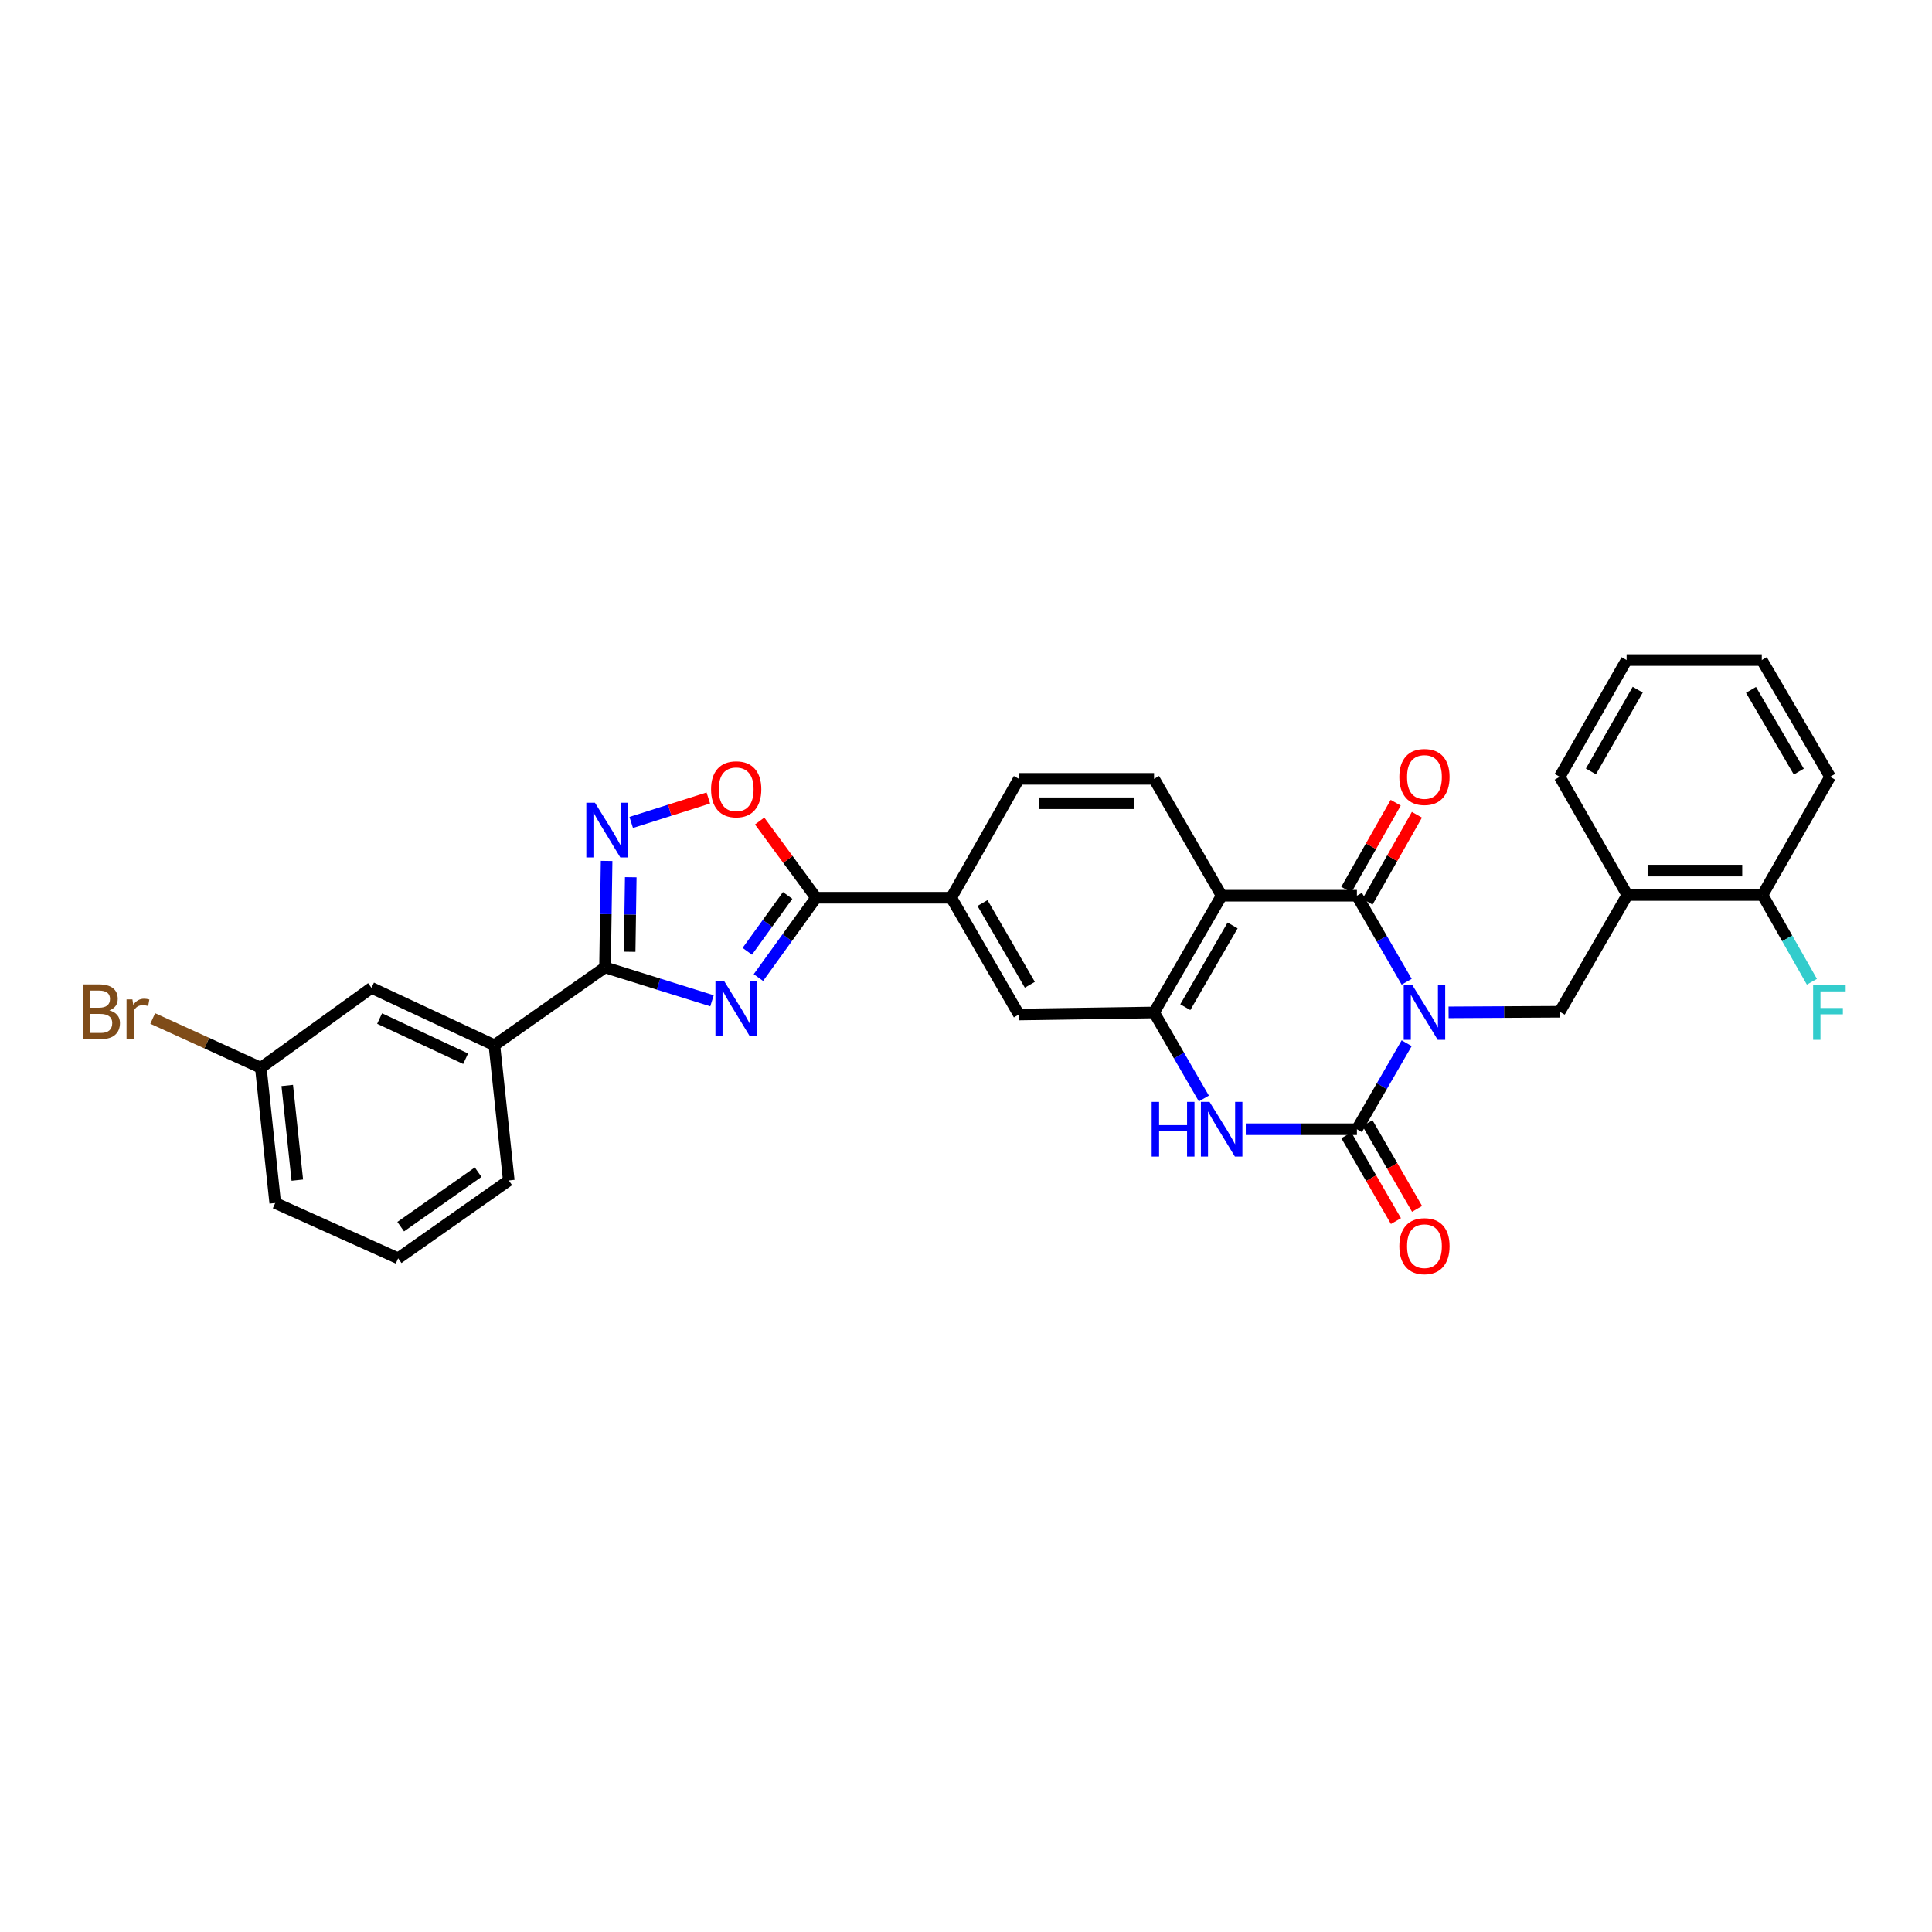 <?xml version='1.0' encoding='iso-8859-1'?>
<svg version='1.1' baseProfile='full'
              xmlns='http://www.w3.org/2000/svg'
                      xmlns:rdkit='http://www.rdkit.org/xml'
                      xmlns:xlink='http://www.w3.org/1999/xlink'
                  xml:space='preserve'
width='1000px' height='1000px' viewBox='0 0 1000 1000'>
<!-- END OF HEADER -->
<rect style='opacity:1.0;fill:#FFFFFF;stroke:none' width='1000' height='1000' x='0' y='0'> </rect>
<path class='bond-0' d='M 728.097,539.96 L 715.217,562.223' style='fill:none;fill-rule:evenodd;stroke:#0000FF;stroke-width:6px;stroke-linecap:butt;stroke-linejoin:miter;stroke-opacity:1' />
<path class='bond-0' d='M 715.217,562.223 L 702.338,584.486' style='fill:none;fill-rule:evenodd;stroke:#000000;stroke-width:6px;stroke-linecap:butt;stroke-linejoin:miter;stroke-opacity:1' />
<path class='bond-1' d='M 728.097,508.149 L 715.217,485.886' style='fill:none;fill-rule:evenodd;stroke:#0000FF;stroke-width:6px;stroke-linecap:butt;stroke-linejoin:miter;stroke-opacity:1' />
<path class='bond-1' d='M 715.217,485.886 L 702.338,463.622' style='fill:none;fill-rule:evenodd;stroke:#000000;stroke-width:6px;stroke-linecap:butt;stroke-linejoin:miter;stroke-opacity:1' />
<path class='bond-9' d='M 749.788,523.988 L 778.546,523.835' style='fill:none;fill-rule:evenodd;stroke:#0000FF;stroke-width:6px;stroke-linecap:butt;stroke-linejoin:miter;stroke-opacity:1' />
<path class='bond-9' d='M 778.546,523.835 L 807.303,523.682' style='fill:none;fill-rule:evenodd;stroke:#000000;stroke-width:6px;stroke-linecap:butt;stroke-linejoin:miter;stroke-opacity:1' />
<path class='bond-4' d='M 702.338,584.486 L 673.574,584.486' style='fill:none;fill-rule:evenodd;stroke:#000000;stroke-width:6px;stroke-linecap:butt;stroke-linejoin:miter;stroke-opacity:1' />
<path class='bond-4' d='M 673.574,584.486 L 644.81,584.486' style='fill:none;fill-rule:evenodd;stroke:#0000FF;stroke-width:6px;stroke-linecap:butt;stroke-linejoin:miter;stroke-opacity:1' />
<path class='bond-16' d='M 696.874,587.646 L 709.709,609.839' style='fill:none;fill-rule:evenodd;stroke:#000000;stroke-width:6px;stroke-linecap:butt;stroke-linejoin:miter;stroke-opacity:1' />
<path class='bond-16' d='M 709.709,609.839 L 722.543,632.033' style='fill:none;fill-rule:evenodd;stroke:#FF0000;stroke-width:6px;stroke-linecap:butt;stroke-linejoin:miter;stroke-opacity:1' />
<path class='bond-16' d='M 707.802,581.326 L 720.637,603.52' style='fill:none;fill-rule:evenodd;stroke:#000000;stroke-width:6px;stroke-linecap:butt;stroke-linejoin:miter;stroke-opacity:1' />
<path class='bond-16' d='M 720.637,603.52 L 733.471,625.713' style='fill:none;fill-rule:evenodd;stroke:#FF0000;stroke-width:6px;stroke-linecap:butt;stroke-linejoin:miter;stroke-opacity:1' />
<path class='bond-3' d='M 702.338,463.622 L 632.319,463.622' style='fill:none;fill-rule:evenodd;stroke:#000000;stroke-width:6px;stroke-linecap:butt;stroke-linejoin:miter;stroke-opacity:1' />
<path class='bond-17' d='M 707.826,466.74 L 720.612,444.231' style='fill:none;fill-rule:evenodd;stroke:#000000;stroke-width:6px;stroke-linecap:butt;stroke-linejoin:miter;stroke-opacity:1' />
<path class='bond-17' d='M 720.612,444.231 L 733.397,421.723' style='fill:none;fill-rule:evenodd;stroke:#FF0000;stroke-width:6px;stroke-linecap:butt;stroke-linejoin:miter;stroke-opacity:1' />
<path class='bond-17' d='M 696.85,460.505 L 709.635,437.996' style='fill:none;fill-rule:evenodd;stroke:#000000;stroke-width:6px;stroke-linecap:butt;stroke-linejoin:miter;stroke-opacity:1' />
<path class='bond-17' d='M 709.635,437.996 L 722.421,415.488' style='fill:none;fill-rule:evenodd;stroke:#FF0000;stroke-width:6px;stroke-linecap:butt;stroke-linejoin:miter;stroke-opacity:1' />
<path class='bond-2' d='M 392.551,505.983 L 407.47,485.329' style='fill:none;fill-rule:evenodd;stroke:#0000FF;stroke-width:6px;stroke-linecap:butt;stroke-linejoin:miter;stroke-opacity:1' />
<path class='bond-2' d='M 407.47,485.329 L 422.39,464.674' style='fill:none;fill-rule:evenodd;stroke:#000000;stroke-width:6px;stroke-linecap:butt;stroke-linejoin:miter;stroke-opacity:1' />
<path class='bond-2' d='M 386.794,492.395 L 397.237,477.937' style='fill:none;fill-rule:evenodd;stroke:#0000FF;stroke-width:6px;stroke-linecap:butt;stroke-linejoin:miter;stroke-opacity:1' />
<path class='bond-2' d='M 397.237,477.937 L 407.681,463.479' style='fill:none;fill-rule:evenodd;stroke:#000000;stroke-width:6px;stroke-linecap:butt;stroke-linejoin:miter;stroke-opacity:1' />
<path class='bond-5' d='M 368.529,517.999 L 340.842,509.353' style='fill:none;fill-rule:evenodd;stroke:#0000FF;stroke-width:6px;stroke-linecap:butt;stroke-linejoin:miter;stroke-opacity:1' />
<path class='bond-5' d='M 340.842,509.353 L 313.154,500.708' style='fill:none;fill-rule:evenodd;stroke:#000000;stroke-width:6px;stroke-linecap:butt;stroke-linejoin:miter;stroke-opacity:1' />
<path class='bond-6' d='M 632.319,463.622 L 597.331,524.054' style='fill:none;fill-rule:evenodd;stroke:#000000;stroke-width:6px;stroke-linecap:butt;stroke-linejoin:miter;stroke-opacity:1' />
<path class='bond-6' d='M 637.996,479.012 L 613.504,521.314' style='fill:none;fill-rule:evenodd;stroke:#000000;stroke-width:6px;stroke-linecap:butt;stroke-linejoin:miter;stroke-opacity:1' />
<path class='bond-14' d='M 632.319,463.622 L 597.331,403.142' style='fill:none;fill-rule:evenodd;stroke:#000000;stroke-width:6px;stroke-linecap:butt;stroke-linejoin:miter;stroke-opacity:1' />
<path class='bond-31' d='M 623.11,568.58 L 610.221,546.317' style='fill:none;fill-rule:evenodd;stroke:#0000FF;stroke-width:6px;stroke-linecap:butt;stroke-linejoin:miter;stroke-opacity:1' />
<path class='bond-31' d='M 610.221,546.317 L 597.331,524.054' style='fill:none;fill-rule:evenodd;stroke:#000000;stroke-width:6px;stroke-linecap:butt;stroke-linejoin:miter;stroke-opacity:1' />
<path class='bond-15' d='M 313.154,500.708 L 255.892,540.998' style='fill:none;fill-rule:evenodd;stroke:#000000;stroke-width:6px;stroke-linecap:butt;stroke-linejoin:miter;stroke-opacity:1' />
<path class='bond-34' d='M 313.154,500.708 L 313.567,473.154' style='fill:none;fill-rule:evenodd;stroke:#000000;stroke-width:6px;stroke-linecap:butt;stroke-linejoin:miter;stroke-opacity:1' />
<path class='bond-34' d='M 313.567,473.154 L 313.981,445.601' style='fill:none;fill-rule:evenodd;stroke:#0000FF;stroke-width:6px;stroke-linecap:butt;stroke-linejoin:miter;stroke-opacity:1' />
<path class='bond-34' d='M 325.9,492.631 L 326.189,473.344' style='fill:none;fill-rule:evenodd;stroke:#000000;stroke-width:6px;stroke-linecap:butt;stroke-linejoin:miter;stroke-opacity:1' />
<path class='bond-34' d='M 326.189,473.344 L 326.479,454.057' style='fill:none;fill-rule:evenodd;stroke:#0000FF;stroke-width:6px;stroke-linecap:butt;stroke-linejoin:miter;stroke-opacity:1' />
<path class='bond-13' d='M 597.331,524.054 L 527.369,525.106' style='fill:none;fill-rule:evenodd;stroke:#000000;stroke-width:6px;stroke-linecap:butt;stroke-linejoin:miter;stroke-opacity:1' />
<path class='bond-7' d='M 422.39,464.674 L 492.359,464.674' style='fill:none;fill-rule:evenodd;stroke:#000000;stroke-width:6px;stroke-linecap:butt;stroke-linejoin:miter;stroke-opacity:1' />
<path class='bond-10' d='M 422.39,464.674 L 407.788,444.822' style='fill:none;fill-rule:evenodd;stroke:#000000;stroke-width:6px;stroke-linecap:butt;stroke-linejoin:miter;stroke-opacity:1' />
<path class='bond-10' d='M 407.788,444.822 L 393.186,424.969' style='fill:none;fill-rule:evenodd;stroke:#FF0000;stroke-width:6px;stroke-linecap:butt;stroke-linejoin:miter;stroke-opacity:1' />
<path class='bond-8' d='M 326.713,425.702 L 346.667,419.371' style='fill:none;fill-rule:evenodd;stroke:#0000FF;stroke-width:6px;stroke-linecap:butt;stroke-linejoin:miter;stroke-opacity:1' />
<path class='bond-8' d='M 346.667,419.371 L 366.622,413.041' style='fill:none;fill-rule:evenodd;stroke:#FF0000;stroke-width:6px;stroke-linecap:butt;stroke-linejoin:miter;stroke-opacity:1' />
<path class='bond-11' d='M 807.303,523.682 L 842.298,463.251' style='fill:none;fill-rule:evenodd;stroke:#000000;stroke-width:6px;stroke-linecap:butt;stroke-linejoin:miter;stroke-opacity:1' />
<path class='bond-19' d='M 842.298,463.251 L 912.268,463.251' style='fill:none;fill-rule:evenodd;stroke:#000000;stroke-width:6px;stroke-linecap:butt;stroke-linejoin:miter;stroke-opacity:1' />
<path class='bond-19' d='M 852.794,450.627 L 901.772,450.627' style='fill:none;fill-rule:evenodd;stroke:#000000;stroke-width:6px;stroke-linecap:butt;stroke-linejoin:miter;stroke-opacity:1' />
<path class='bond-24' d='M 842.298,463.251 L 807.303,402.076' style='fill:none;fill-rule:evenodd;stroke:#000000;stroke-width:6px;stroke-linecap:butt;stroke-linejoin:miter;stroke-opacity:1' />
<path class='bond-12' d='M 492.359,464.674 L 527.369,403.142' style='fill:none;fill-rule:evenodd;stroke:#000000;stroke-width:6px;stroke-linecap:butt;stroke-linejoin:miter;stroke-opacity:1' />
<path class='bond-32' d='M 492.359,464.674 L 527.369,525.106' style='fill:none;fill-rule:evenodd;stroke:#000000;stroke-width:6px;stroke-linecap:butt;stroke-linejoin:miter;stroke-opacity:1' />
<path class='bond-32' d='M 508.534,467.411 L 533.04,509.713' style='fill:none;fill-rule:evenodd;stroke:#000000;stroke-width:6px;stroke-linecap:butt;stroke-linejoin:miter;stroke-opacity:1' />
<path class='bond-18' d='M 597.331,403.142 L 527.369,403.142' style='fill:none;fill-rule:evenodd;stroke:#000000;stroke-width:6px;stroke-linecap:butt;stroke-linejoin:miter;stroke-opacity:1' />
<path class='bond-18' d='M 586.837,415.765 L 537.863,415.765' style='fill:none;fill-rule:evenodd;stroke:#000000;stroke-width:6px;stroke-linecap:butt;stroke-linejoin:miter;stroke-opacity:1' />
<path class='bond-20' d='M 255.892,540.998 L 192.283,511.311' style='fill:none;fill-rule:evenodd;stroke:#000000;stroke-width:6px;stroke-linecap:butt;stroke-linejoin:miter;stroke-opacity:1' />
<path class='bond-20' d='M 241.012,547.984 L 196.486,527.203' style='fill:none;fill-rule:evenodd;stroke:#000000;stroke-width:6px;stroke-linecap:butt;stroke-linejoin:miter;stroke-opacity:1' />
<path class='bond-25' d='M 255.892,540.998 L 263.34,610.995' style='fill:none;fill-rule:evenodd;stroke:#000000;stroke-width:6px;stroke-linecap:butt;stroke-linejoin:miter;stroke-opacity:1' />
<path class='bond-22' d='M 912.268,463.251 L 925.05,485.698' style='fill:none;fill-rule:evenodd;stroke:#000000;stroke-width:6px;stroke-linecap:butt;stroke-linejoin:miter;stroke-opacity:1' />
<path class='bond-22' d='M 925.05,485.698 L 937.832,508.145' style='fill:none;fill-rule:evenodd;stroke:#33CCCC;stroke-width:6px;stroke-linecap:butt;stroke-linejoin:miter;stroke-opacity:1' />
<path class='bond-27' d='M 912.268,463.251 L 947.263,402.076' style='fill:none;fill-rule:evenodd;stroke:#000000;stroke-width:6px;stroke-linecap:butt;stroke-linejoin:miter;stroke-opacity:1' />
<path class='bond-21' d='M 192.283,511.311 L 135.007,552.668' style='fill:none;fill-rule:evenodd;stroke:#000000;stroke-width:6px;stroke-linecap:butt;stroke-linejoin:miter;stroke-opacity:1' />
<path class='bond-23' d='M 135.007,552.668 L 107.027,539.917' style='fill:none;fill-rule:evenodd;stroke:#000000;stroke-width:6px;stroke-linecap:butt;stroke-linejoin:miter;stroke-opacity:1' />
<path class='bond-23' d='M 107.027,539.917 L 79.046,527.167' style='fill:none;fill-rule:evenodd;stroke:#7F4C19;stroke-width:6px;stroke-linecap:butt;stroke-linejoin:miter;stroke-opacity:1' />
<path class='bond-35' d='M 135.007,552.668 L 142.455,622.672' style='fill:none;fill-rule:evenodd;stroke:#000000;stroke-width:6px;stroke-linecap:butt;stroke-linejoin:miter;stroke-opacity:1' />
<path class='bond-35' d='M 148.677,561.833 L 153.891,610.836' style='fill:none;fill-rule:evenodd;stroke:#000000;stroke-width:6px;stroke-linecap:butt;stroke-linejoin:miter;stroke-opacity:1' />
<path class='bond-29' d='M 807.303,402.076 L 841.926,341.644' style='fill:none;fill-rule:evenodd;stroke:#000000;stroke-width:6px;stroke-linecap:butt;stroke-linejoin:miter;stroke-opacity:1' />
<path class='bond-29' d='M 823.45,399.286 L 847.686,356.984' style='fill:none;fill-rule:evenodd;stroke:#000000;stroke-width:6px;stroke-linecap:butt;stroke-linejoin:miter;stroke-opacity:1' />
<path class='bond-26' d='M 263.34,610.995 L 206.078,651.286' style='fill:none;fill-rule:evenodd;stroke:#000000;stroke-width:6px;stroke-linecap:butt;stroke-linejoin:miter;stroke-opacity:1' />
<path class='bond-26' d='M 247.486,606.715 L 207.403,634.918' style='fill:none;fill-rule:evenodd;stroke:#000000;stroke-width:6px;stroke-linecap:butt;stroke-linejoin:miter;stroke-opacity:1' />
<path class='bond-28' d='M 206.078,651.286 L 142.455,622.672' style='fill:none;fill-rule:evenodd;stroke:#000000;stroke-width:6px;stroke-linecap:butt;stroke-linejoin:miter;stroke-opacity:1' />
<path class='bond-33' d='M 947.263,402.076 L 911.896,341.644' style='fill:none;fill-rule:evenodd;stroke:#000000;stroke-width:6px;stroke-linecap:butt;stroke-linejoin:miter;stroke-opacity:1' />
<path class='bond-33' d='M 931.063,399.387 L 906.306,357.085' style='fill:none;fill-rule:evenodd;stroke:#000000;stroke-width:6px;stroke-linecap:butt;stroke-linejoin:miter;stroke-opacity:1' />
<path class='bond-30' d='M 841.926,341.644 L 911.896,341.644' style='fill:none;fill-rule:evenodd;stroke:#000000;stroke-width:6px;stroke-linecap:butt;stroke-linejoin:miter;stroke-opacity:1' />
<path  class='atom-0' d='M 731.038 509.894
L 740.318 524.894
Q 741.238 526.374, 742.718 529.054
Q 744.198 531.734, 744.278 531.894
L 744.278 509.894
L 748.038 509.894
L 748.038 538.214
L 744.158 538.214
L 734.198 521.814
Q 733.038 519.894, 731.798 517.694
Q 730.598 515.494, 730.238 514.814
L 730.238 538.214
L 726.558 538.214
L 726.558 509.894
L 731.038 509.894
' fill='#0000FF'/>
<path  class='atom-3' d='M 374.788 507.748
L 384.068 522.748
Q 384.988 524.228, 386.468 526.908
Q 387.948 529.588, 388.028 529.748
L 388.028 507.748
L 391.788 507.748
L 391.788 536.068
L 387.908 536.068
L 377.948 519.668
Q 376.788 517.748, 375.548 515.548
Q 374.348 513.348, 373.988 512.668
L 373.988 536.068
L 370.308 536.068
L 370.308 507.748
L 374.788 507.748
' fill='#0000FF'/>
<path  class='atom-5' d='M 596.099 570.326
L 599.939 570.326
L 599.939 582.366
L 614.419 582.366
L 614.419 570.326
L 618.259 570.326
L 618.259 598.646
L 614.419 598.646
L 614.419 585.566
L 599.939 585.566
L 599.939 598.646
L 596.099 598.646
L 596.099 570.326
' fill='#0000FF'/>
<path  class='atom-5' d='M 626.059 570.326
L 635.339 585.326
Q 636.259 586.806, 637.739 589.486
Q 639.219 592.166, 639.299 592.326
L 639.299 570.326
L 643.059 570.326
L 643.059 598.646
L 639.179 598.646
L 629.219 582.246
Q 628.059 580.326, 626.819 578.126
Q 625.619 575.926, 625.259 575.246
L 625.259 598.646
L 621.579 598.646
L 621.579 570.326
L 626.059 570.326
' fill='#0000FF'/>
<path  class='atom-9' d='M 307.96 415.505
L 317.24 430.505
Q 318.16 431.985, 319.64 434.665
Q 321.12 437.345, 321.2 437.505
L 321.2 415.505
L 324.96 415.505
L 324.96 443.825
L 321.08 443.825
L 311.12 427.425
Q 309.96 425.505, 308.72 423.305
Q 307.52 421.105, 307.16 420.425
L 307.16 443.825
L 303.48 443.825
L 303.48 415.505
L 307.96 415.505
' fill='#0000FF'/>
<path  class='atom-11' d='M 368.048 408.544
Q 368.048 401.744, 371.408 397.944
Q 374.768 394.144, 381.048 394.144
Q 387.328 394.144, 390.688 397.944
Q 394.048 401.744, 394.048 408.544
Q 394.048 415.424, 390.648 419.344
Q 387.248 423.224, 381.048 423.224
Q 374.808 423.224, 371.408 419.344
Q 368.048 415.464, 368.048 408.544
M 381.048 420.024
Q 385.368 420.024, 387.688 417.144
Q 390.048 414.224, 390.048 408.544
Q 390.048 402.984, 387.688 400.184
Q 385.368 397.344, 381.048 397.344
Q 376.728 397.344, 374.368 400.144
Q 372.048 402.944, 372.048 408.544
Q 372.048 414.264, 374.368 417.144
Q 376.728 420.024, 381.048 420.024
' fill='#FF0000'/>
<path  class='atom-17' d='M 724.298 645.019
Q 724.298 638.219, 727.658 634.419
Q 731.018 630.619, 737.298 630.619
Q 743.578 630.619, 746.938 634.419
Q 750.298 638.219, 750.298 645.019
Q 750.298 651.899, 746.898 655.819
Q 743.498 659.699, 737.298 659.699
Q 731.058 659.699, 727.658 655.819
Q 724.298 651.939, 724.298 645.019
M 737.298 656.499
Q 741.618 656.499, 743.938 653.619
Q 746.298 650.699, 746.298 645.019
Q 746.298 639.459, 743.938 636.659
Q 741.618 633.819, 737.298 633.819
Q 732.978 633.819, 730.618 636.619
Q 728.298 639.419, 728.298 645.019
Q 728.298 650.739, 730.618 653.619
Q 732.978 656.499, 737.298 656.499
' fill='#FF0000'/>
<path  class='atom-18' d='M 724.298 402.156
Q 724.298 395.356, 727.658 391.556
Q 731.018 387.756, 737.298 387.756
Q 743.578 387.756, 746.938 391.556
Q 750.298 395.356, 750.298 402.156
Q 750.298 409.036, 746.898 412.956
Q 743.498 416.836, 737.298 416.836
Q 731.058 416.836, 727.658 412.956
Q 724.298 409.076, 724.298 402.156
M 737.298 413.636
Q 741.618 413.636, 743.938 410.756
Q 746.298 407.836, 746.298 402.156
Q 746.298 396.596, 743.938 393.796
Q 741.618 390.956, 737.298 390.956
Q 732.978 390.956, 730.618 393.756
Q 728.298 396.556, 728.298 402.156
Q 728.298 407.876, 730.618 410.756
Q 732.978 413.636, 737.298 413.636
' fill='#FF0000'/>
<path  class='atom-23' d='M 938.471 509.894
L 955.311 509.894
L 955.311 513.134
L 942.271 513.134
L 942.271 521.734
L 953.871 521.734
L 953.871 525.014
L 942.271 525.014
L 942.271 538.214
L 938.471 538.214
L 938.471 509.894
' fill='#33CCCC'/>
<path  class='atom-24' d='M 56.619 522.962
Q 59.339 523.722, 60.699 525.402
Q 62.099 527.042, 62.099 529.482
Q 62.099 533.402, 59.579 535.642
Q 57.099 537.842, 52.379 537.842
L 42.859 537.842
L 42.859 509.522
L 51.219 509.522
Q 56.059 509.522, 58.499 511.482
Q 60.939 513.442, 60.939 517.042
Q 60.939 521.322, 56.619 522.962
M 46.659 512.722
L 46.659 521.602
L 51.219 521.602
Q 54.019 521.602, 55.459 520.482
Q 56.939 519.322, 56.939 517.042
Q 56.939 512.722, 51.219 512.722
L 46.659 512.722
M 52.379 534.642
Q 55.139 534.642, 56.619 533.322
Q 58.099 532.002, 58.099 529.482
Q 58.099 527.162, 56.459 526.002
Q 54.859 524.802, 51.779 524.802
L 46.659 524.802
L 46.659 534.642
L 52.379 534.642
' fill='#7F4C19'/>
<path  class='atom-24' d='M 68.539 517.282
L 68.979 520.122
Q 71.139 516.922, 74.659 516.922
Q 75.779 516.922, 77.299 517.322
L 76.699 520.682
Q 74.979 520.282, 74.019 520.282
Q 72.339 520.282, 71.219 520.962
Q 70.139 521.602, 69.259 523.162
L 69.259 537.842
L 65.499 537.842
L 65.499 517.282
L 68.539 517.282
' fill='#7F4C19'/>
</svg>
